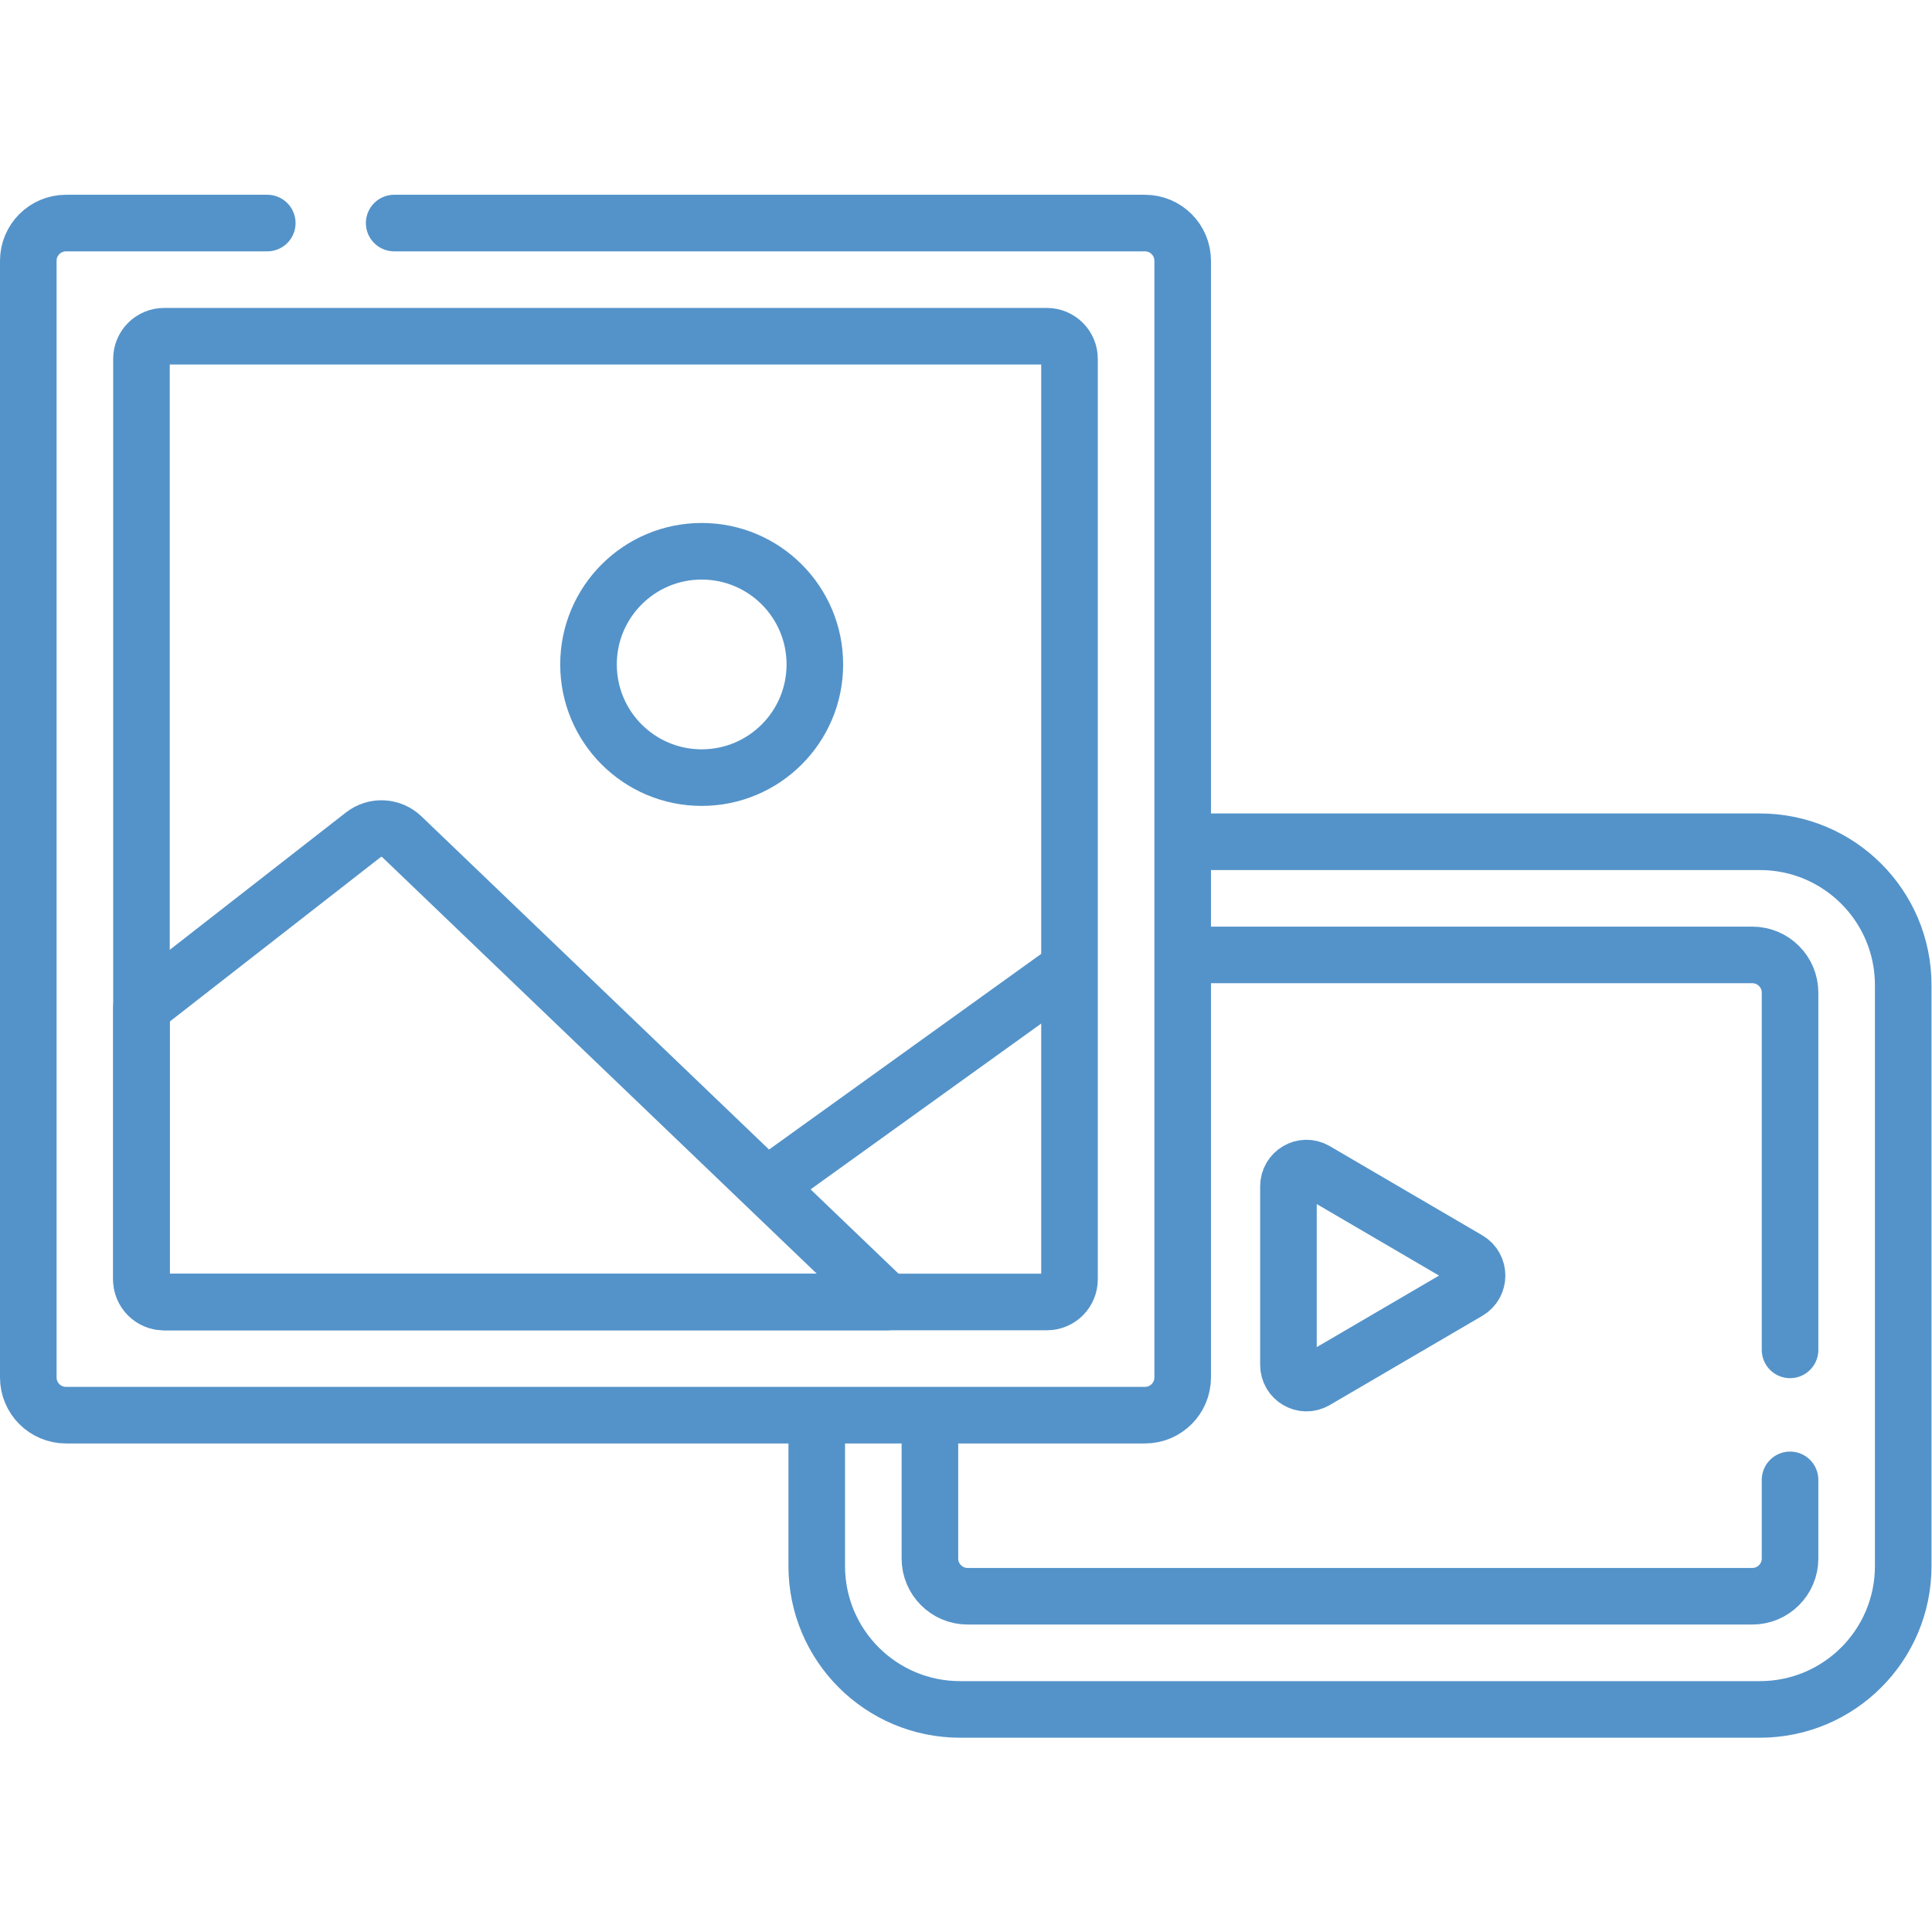 <svg xmlns="http://www.w3.org/2000/svg" xmlns:xlink="http://www.w3.org/1999/xlink" width="682.667" height="682.667" viewBox="0,0,256,256"><defs><clipPath id="clip-1"><path d="M0,512h512v-512h-512z" id="clipPath2795" stroke="none" stroke-width="1" stroke-linecap="butt" stroke-linejoin="miter"></path></clipPath></defs><g fill="none" fill-rule="nonzero" stroke="none" stroke-width="none" stroke-linecap="none" stroke-linejoin="none" stroke-miterlimit="10" stroke-dasharray="" stroke-dashoffset="0" font-family="none" font-weight="none" font-size="none" text-anchor="none" style="mix-blend-mode: normal"><g transform="translate(0,0) scale(0.375,0.375)"><g transform="translate(0,682.667) scale(1.333,-1.333)" id="g2787"><g id="g2789"><g clip-path="url(#clip-1)" id="g2791"><g transform="translate(314.5,289)" id="g2797" stroke="#5493c9" stroke-width="15" stroke-linecap="round" stroke-linejoin="round"><path d="M0,0h152c20.99,0 38,-17.01 38,-38v-154c0,-20.99 -17.01,-38 -38,-38h-212c-20.99,0 -38,17.01 -38,38v39" id="path2799"></path></g><g transform="translate(474.5,119.846)" id="g2801" stroke="#5493c9" stroke-width="15" stroke-linecap="round" stroke-linejoin="round"><path d="M0,0v-20.846c0,-5.519 -4.48,-10 -10,-10h-208c-5.52,0 -10,4.481 -10,10v37" id="path2803"></path></g><g transform="translate(314.5,259)" id="g2805" stroke="#5493c9" stroke-width="15" stroke-linecap="round" stroke-linejoin="round"><path d="M0,0h150c5.52,0 10,-4.48 10,-10v-94.692" id="path2807"></path></g><g transform="translate(348.703,146.155)" id="g2809" stroke="#5493c9" stroke-width="15" stroke-linecap="round" stroke-linejoin="round"><path d="M0,0l40.444,23.653c3.185,1.864 3.185,6.52 0,8.383l-40.444,23.653c-3.185,1.863 -7.167,-0.465 -7.167,-4.191v-47.307c0,-3.725 3.982,-6.053 7.167,-4.191z" id="path2811"></path></g><g transform="translate(104.487,453)" id="g2813" stroke="#5493c9" stroke-width="15" stroke-linecap="round" stroke-linejoin="round"><path d="M0,0h199.013c5.523,0 10,-4.478 10,-10v-296c0,-5.522 -4.477,-10 -10,-10h-286c-5.523,0 -10,4.478 -10,10v296c0,5.522 4.477,10 10,10h53.346" id="path2815"></path></g><g transform="translate(37.5,173)" id="g2817" stroke="#5493c9" stroke-width="15" stroke-linecap="round" stroke-linejoin="round"><path d="M0,0v244c0,3.313 2.687,6 6,6h234c3.313,0 6,-2.687 6,-6v-244c0,-3.313 -2.687,-6 -6,-6h-234c-3.313,0 -6,2.687 -6,6z" id="path2819"></path></g><g transform="translate(205.65,199.463)" id="g2821" stroke="#5493c9" stroke-width="15" stroke-linecap="round" stroke-linejoin="round"><path d="M0,0l76.082,54.702" id="path2823"></path></g><g transform="translate(216,336)" id="g2825" stroke="#5493c9" stroke-width="15" stroke-linecap="round" stroke-linejoin="round"><path d="M0,0c0,-16.568 -13.432,-30 -30,-30c-16.568,0 -30,13.432 -30,30c0,16.568 13.432,30 30,30c16.568,0 30,-13.432 30,-30z" id="path2827"></path></g><g transform="translate(235.172,167)" id="g2829" stroke="#5493c9" stroke-width="15" stroke-linecap="round" stroke-linejoin="round"><path d="M0,0l-128.656,123.324c-2.801,2.685 -7.148,2.906 -10.208,0.522l-58.808,-45.846v-72c0,-3.313 2.687,-6 6,-6z" id="path2831"></path></g></g></g></g></g></g></svg>